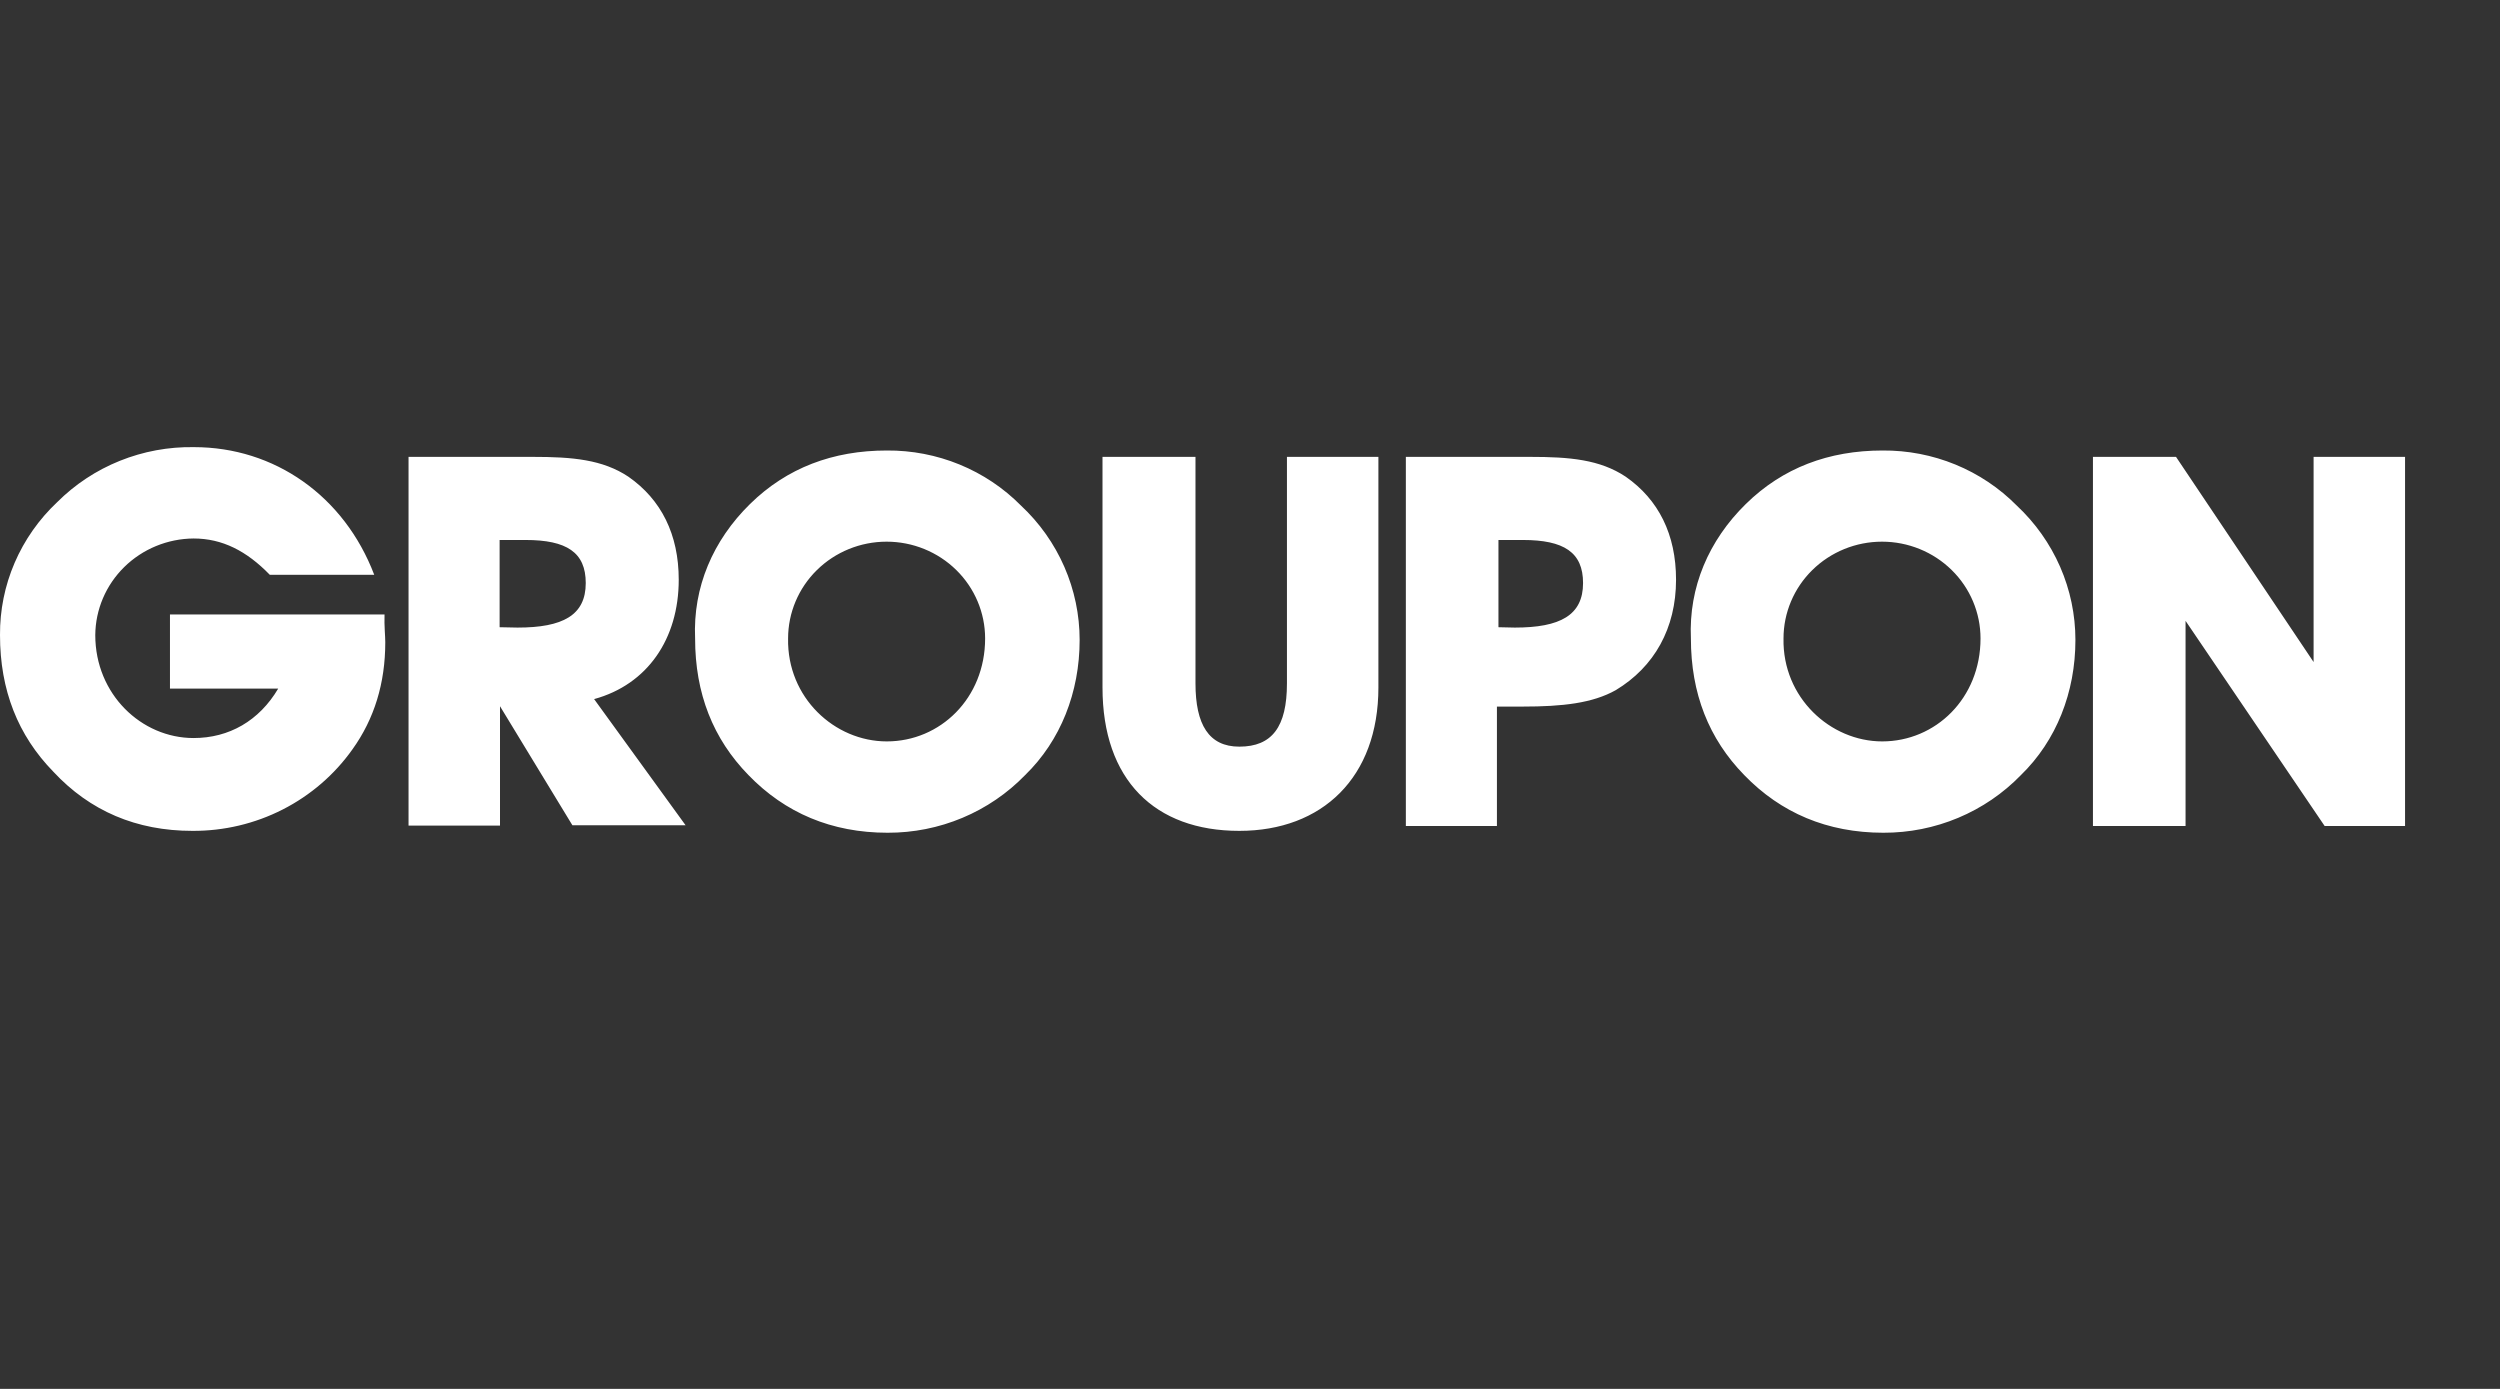<svg width="144" height="80" viewBox="0 0 144 80" fill="none" xmlns="http://www.w3.org/2000/svg">
<rect x="0" y="0" width="144" height="80" fill="#333333" stroke="none"/>
<g clip-path="url(#clip0_1113_63763)">
<path d="M22.192 36.99C22.192 39.362 21.556 41.411 20.305 43.157C19.271 44.617 17.892 45.807 16.286 46.626C14.68 47.445 12.895 47.868 11.085 47.858C7.859 47.858 5.181 46.716 3.073 44.451C1.032 42.36 0 39.75 0 36.581C-0.01 35.151 0.276 33.735 0.842 32.419C1.408 31.103 2.242 29.914 3.293 28.925C4.319 27.899 5.546 27.089 6.901 26.544C8.256 25.999 9.709 25.73 11.173 25.755C15.805 25.755 19.822 28.559 21.556 33.109H15.541C14.202 31.729 12.798 31.017 11.151 31.017C9.653 31.028 8.219 31.618 7.159 32.659C6.1 33.7 5.499 35.108 5.488 36.581C5.488 39.988 8.144 42.511 11.151 42.511C13.193 42.511 14.927 41.519 16.024 39.664H9.79V35.395H22.149C22.127 36.063 22.192 36.624 22.192 36.99ZM23.532 47.556H28.8V40.678L32.97 47.535H39.49L34.221 40.268C37.295 39.427 39.095 36.796 39.095 33.389C39.095 30.78 38.085 28.774 36.197 27.459C34.704 26.467 32.97 26.316 30.687 26.316H23.532V47.556V47.556ZM29.809 36.149L28.778 36.128V31.103H30.27C32.641 31.103 33.739 31.815 33.739 33.583C33.739 35.438 32.422 36.149 29.809 36.149V36.149ZM40.038 36.775C40.038 39.944 41.07 42.554 43.112 44.645C45.219 46.823 47.897 47.966 51.124 47.966C52.605 47.971 54.072 47.679 55.434 47.108C56.796 46.537 58.026 45.699 59.048 44.645C61.089 42.661 62.187 39.88 62.187 36.861C62.187 35.413 61.887 33.98 61.306 32.649C60.725 31.318 59.875 30.117 58.806 29.119C57.803 28.105 56.601 27.302 55.273 26.757C53.945 26.212 52.519 25.938 51.08 25.949C47.985 25.949 45.329 26.941 43.199 29.033C41.07 31.125 39.907 33.82 40.038 36.775V36.775ZM45.394 36.775C45.394 35.296 45.992 33.878 47.056 32.833C48.12 31.788 49.564 31.2 51.069 31.2C52.574 31.2 54.017 31.788 55.081 32.833C56.145 33.878 56.743 35.296 56.743 36.775C56.743 40.225 54.153 42.705 51.08 42.705C48.072 42.705 45.329 40.182 45.394 36.775V36.775ZM68.86 26.316H63.504V39.599C63.504 44.926 66.511 47.858 71.384 47.858C76.169 47.858 79.396 44.775 79.396 39.599V26.316H74.128V39.362C74.128 41.864 73.272 43.007 71.384 43.007C69.628 43.007 68.86 41.734 68.86 39.362V26.316ZM80.977 47.578H86.223V40.699H87.716C89.998 40.699 91.733 40.505 93.072 39.75C95.288 38.413 96.54 36.192 96.54 33.389C96.54 30.78 95.53 28.774 93.642 27.459C92.15 26.467 90.415 26.316 88.133 26.316H80.977V47.578ZM87.254 36.149L86.311 36.128V31.103H87.716C90.086 31.103 91.184 31.815 91.184 33.583C91.184 35.438 89.867 36.149 87.254 36.149V36.149ZM97.396 36.775C97.396 39.944 98.427 42.554 100.469 44.645C102.576 46.823 105.254 47.966 108.481 47.966C109.962 47.971 111.429 47.679 112.791 47.108C114.154 46.537 115.383 45.699 116.405 44.645C118.447 42.661 119.544 39.88 119.544 36.861C119.544 35.413 119.245 33.98 118.664 32.649C118.082 31.318 117.232 30.117 116.164 29.119C115.161 28.105 113.959 27.302 112.631 26.757C111.303 26.212 109.876 25.938 108.437 25.949C105.342 25.949 102.686 26.941 100.557 29.033C98.427 31.125 97.264 33.82 97.396 36.775V36.775ZM102.73 36.775C102.73 35.296 103.328 33.878 104.392 32.833C105.456 31.788 106.899 31.2 108.404 31.2C109.909 31.2 111.352 31.788 112.416 32.833C113.481 33.878 114.078 35.296 114.078 36.775C114.078 40.225 111.488 42.705 108.415 42.705C105.43 42.705 102.664 40.182 102.73 36.775V36.775ZM125.888 47.578V35.761L133.9 47.578H138.531V26.316H133.263V38.133L125.339 26.316H120.554V47.578H125.888Z" fill="white"/>
</g>
<defs>
<clipPath id="clip0_1113_63763">
<rect width="138.531" height="22.211" fill="white" transform="translate(0 25.755)"/>
</clipPath>
</defs>
</svg>
